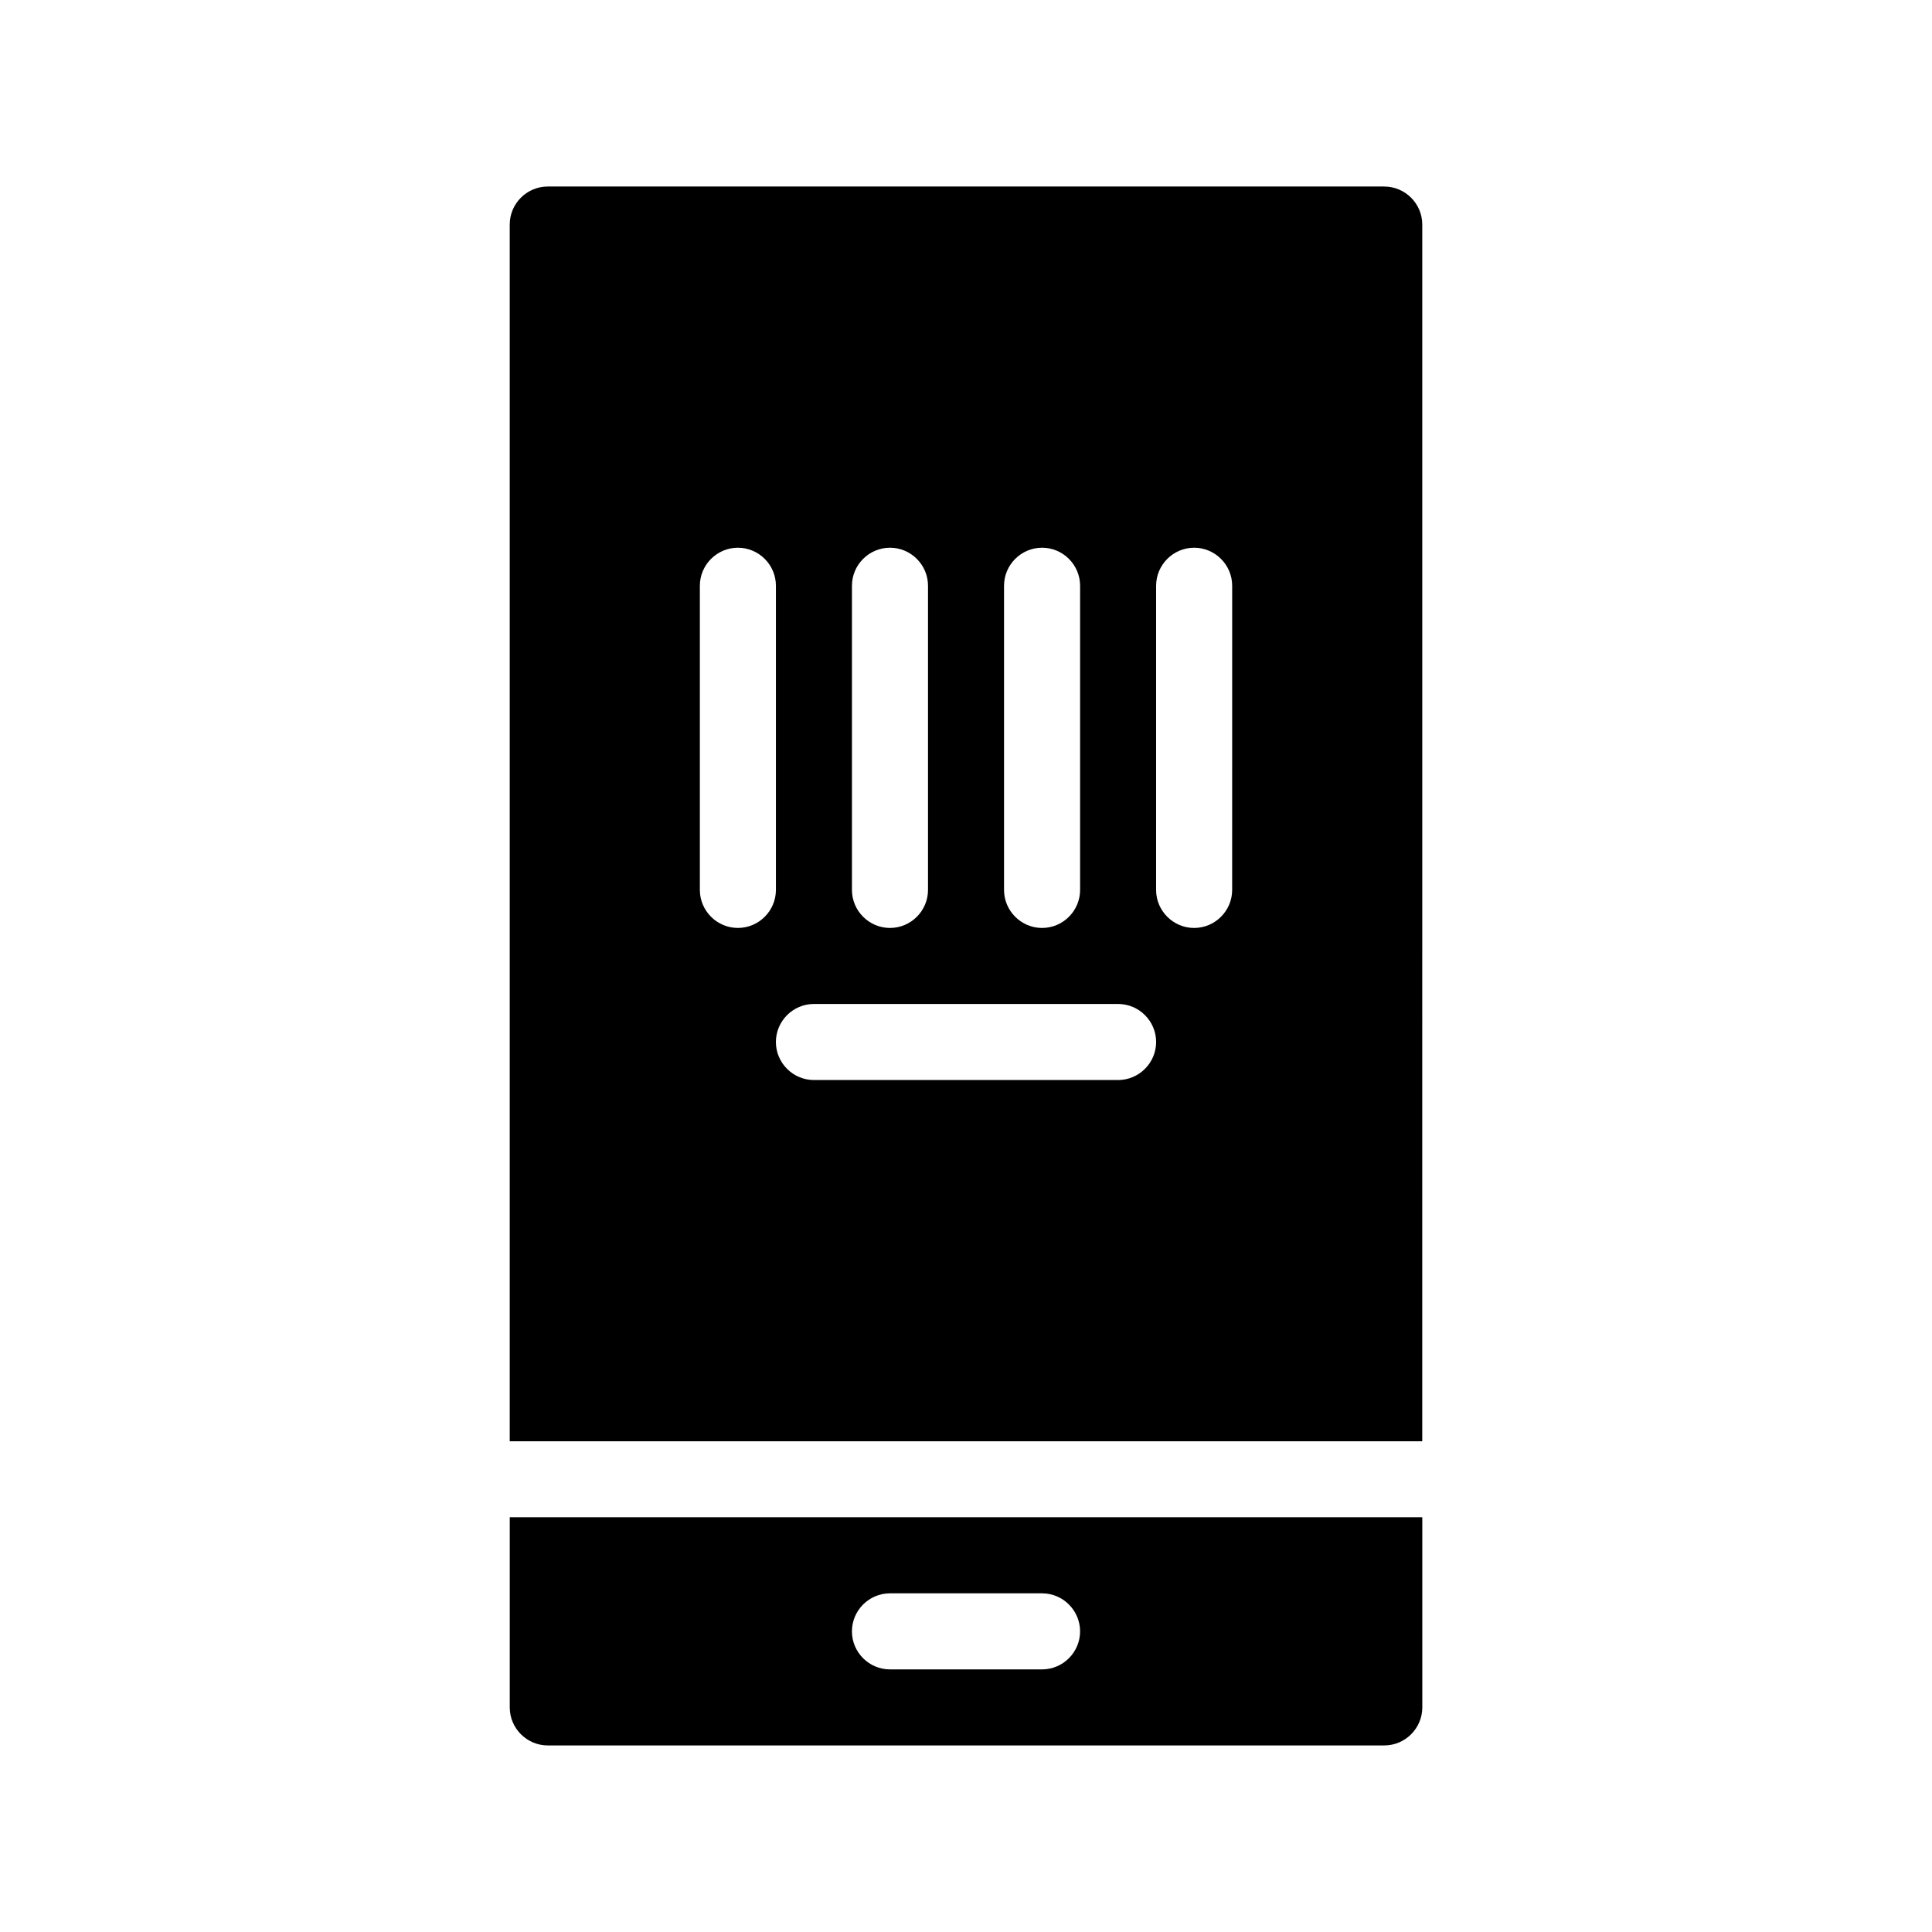 <?xml version="1.0" encoding="UTF-8"?>
<!-- Uploaded to: SVG Repo, www.svgrepo.com, Generator: SVG Repo Mixer Tools -->
<svg fill="#000000" width="800px" height="800px" version="1.1" viewBox="144 144 512 512" xmlns="http://www.w3.org/2000/svg">
 <path d="m279.09 596.48c0 5.543 4.535 10.078 10.078 10.078h221.68c5.543 0 10.078-4.535 10.078-10.078l-0.004-50.383h-241.83zm100.76-30.23h40.305c5.543 0 10.078 4.535 10.078 10.078s-4.535 10.078-10.078 10.078h-40.305c-5.543 0-10.078-4.535-10.078-10.078s4.535-10.078 10.078-10.078zm130.99-372.82h-221.68c-5.543 0-10.078 4.535-10.078 10.078v322.44h241.83l0.004-322.44c0-5.539-4.535-10.074-10.078-10.074zm-100.76 105.8c0-5.543 4.535-10.078 10.078-10.078 5.543 0 10.078 4.535 10.078 10.078v80.609c0 5.543-4.535 10.078-10.078 10.078-5.543 0-10.078-4.535-10.078-10.078zm-40.305 0c0-5.543 4.535-10.078 10.078-10.078 5.543 0 10.078 4.535 10.078 10.078v80.609c0 5.543-4.535 10.078-10.078 10.078-5.543 0-10.078-4.535-10.078-10.078zm-30.227 90.684c-5.543 0-10.078-4.535-10.078-10.078v-80.605c0-5.543 4.535-10.078 10.078-10.078s10.078 4.535 10.078 10.078v80.609c-0.004 5.539-4.539 10.074-10.078 10.074zm100.76 40.305h-80.609c-5.543 0-10.078-4.535-10.078-10.078 0-5.543 4.535-10.078 10.078-10.078h80.609c5.543 0 10.078 4.535 10.078 10.078-0.004 5.543-4.539 10.078-10.078 10.078zm30.227-50.379c0 5.543-4.535 10.078-10.078 10.078s-10.078-4.535-10.078-10.078l0.004-80.609c0-5.543 4.535-10.078 10.078-10.078s10.078 4.535 10.078 10.078z"/>
</svg>